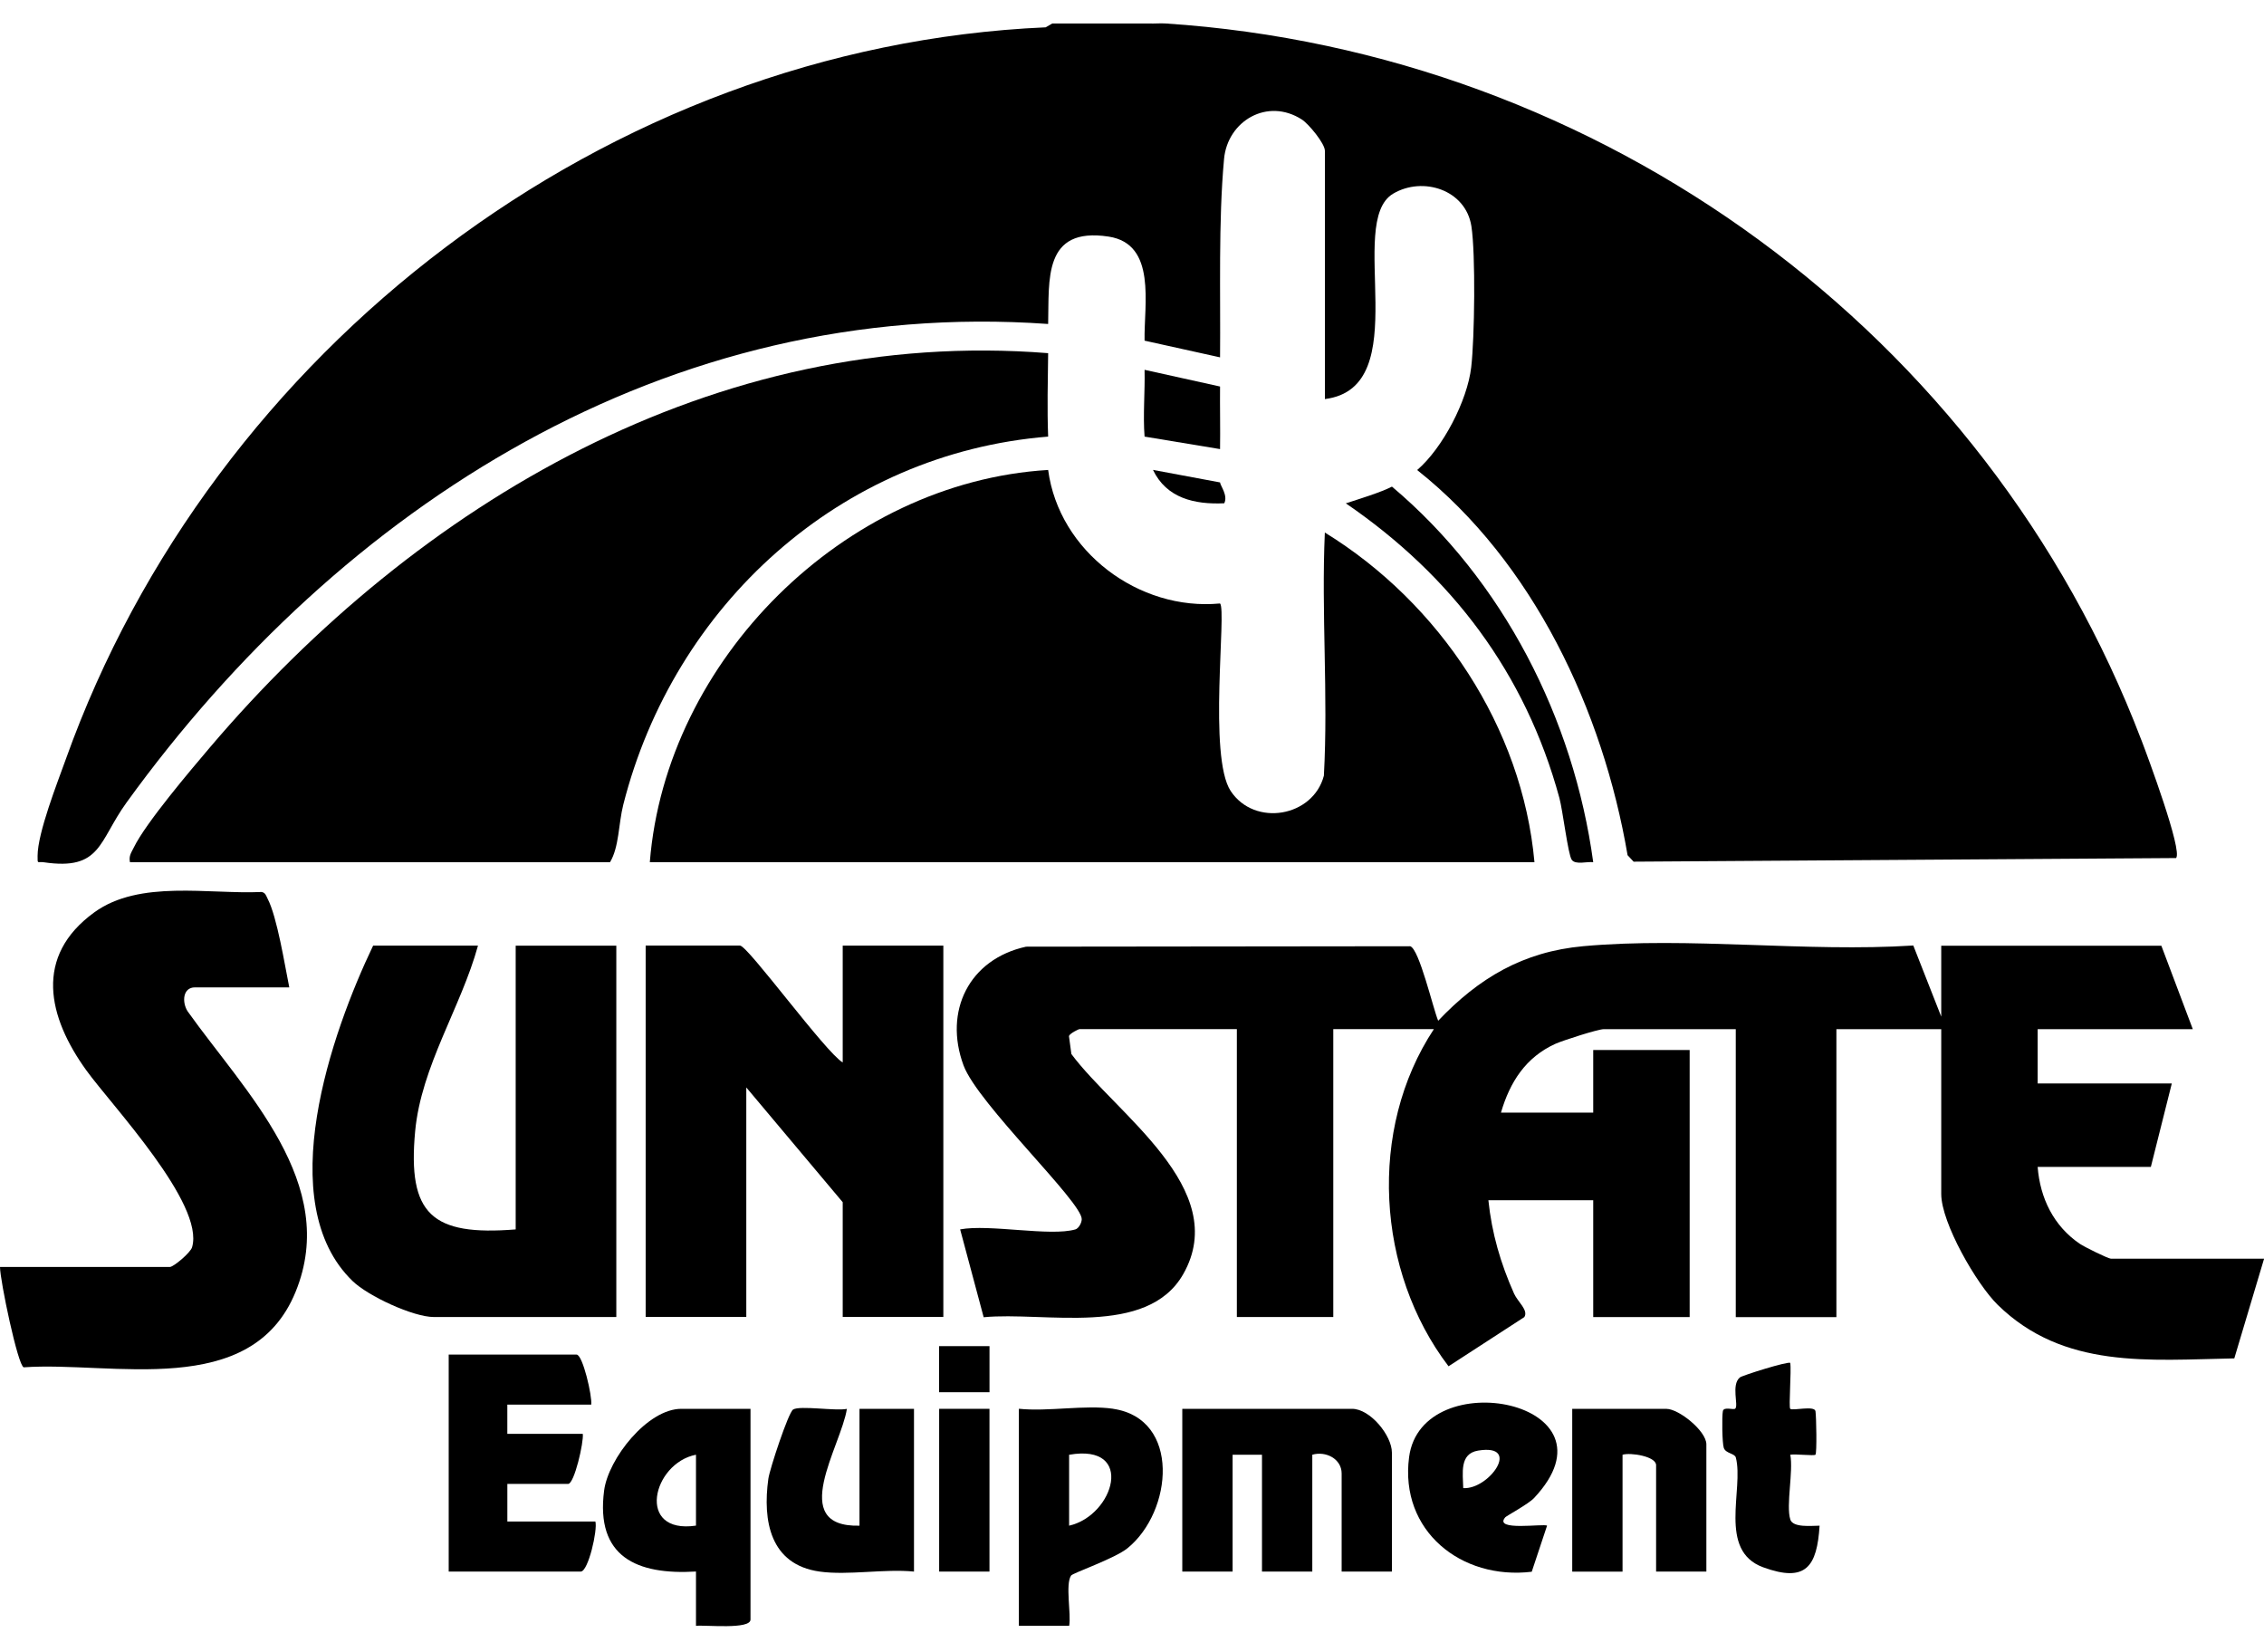 <svg width="85" height="62" viewBox="0 0 85 62" fill="none" xmlns="http://www.w3.org/2000/svg">
<g clip-path="url(#clip0_2048_57258)">
<path d="M80.397 27.785C74.574 12.513 60.146 1.957 43.759 0.881C43.553 0.867 43.336 0.892 43.13 0.881H39.509L39.259 1.026C22.76 1.751 7.966 13.142 2.476 28.487C2.154 29.384 1.413 31.261 1.411 32.132C1.411 32.464 1.4 32.332 1.648 32.37C3.805 32.687 3.696 31.584 4.751 30.127C12.807 18.988 25.053 11.145 39.352 12.162C39.393 10.509 39.153 8.505 41.624 8.882C43.437 9.16 42.945 11.434 42.972 12.788L45.806 13.415C45.828 11.079 45.74 8.31 45.956 5.967C46.087 4.545 47.58 3.653 48.876 4.486C49.131 4.649 49.742 5.387 49.742 5.661V14.981C53.19 14.549 50.502 8.337 52.304 7.271C53.419 6.611 55.029 7.121 55.242 8.491C55.404 9.535 55.363 12.699 55.235 13.79C55.089 15.044 54.168 16.819 53.206 17.645C57.569 21.106 60.18 26.677 61.106 32.104L61.333 32.347L81.698 32.211C81.955 31.949 80.627 28.383 80.399 27.786L80.397 27.785Z" fill="black"/>
<path d="M40.375 46.152C40.493 46.117 40.61 45.916 40.613 45.769C40.624 45.12 36.708 41.434 36.175 39.994C35.422 37.961 36.38 36.007 38.524 35.538L52.947 35.522C53.288 35.637 53.799 37.848 53.995 38.319C55.519 36.716 57.18 35.726 59.444 35.52C63.41 35.159 67.82 35.753 71.833 35.494L72.882 38.164V35.502H81.146L82.327 38.635H76.502V40.672H81.539L80.752 43.806H76.502C76.594 44.98 77.103 46.025 78.087 46.694C78.251 46.806 79.152 47.252 79.257 47.252H85.003L83.885 50.994C80.683 51.053 77.478 51.407 75 48.981C74.208 48.205 72.882 45.906 72.882 44.822V38.635H68.946V49.444H65.168V38.635H60.211C59.993 38.635 58.679 39.059 58.4 39.183C57.285 39.686 56.685 40.623 56.353 41.767H59.816V39.417H63.437V49.443H59.816V45.056H55.88C56.008 46.298 56.338 47.426 56.844 48.562C56.98 48.868 57.393 49.185 57.229 49.444L54.384 51.29C51.673 47.734 51.345 42.4 53.835 38.632H50.057V49.441H46.437V38.632H40.535C40.493 38.632 40.166 38.794 40.133 38.894L40.224 39.568C41.886 41.808 46.244 44.625 44.425 47.828C43.067 50.218 39.2 49.227 36.931 49.449L36.048 46.151C37.148 45.945 39.44 46.427 40.377 46.151L40.375 46.152Z" fill="black"/>
<path d="M39.352 17.642C39.756 20.701 42.76 22.946 45.806 22.654C46.06 22.906 45.352 28.408 46.206 29.696C47.108 31.053 49.3 30.667 49.704 29.12C49.871 26.085 49.605 23.023 49.74 19.991C54.047 22.639 57.154 27.304 57.61 32.366H24.397C24.999 24.777 31.693 18.105 39.35 17.642H39.352Z" fill="black"/>
<path d="M39.352 13.256C39.339 14.291 39.312 15.355 39.352 16.39C31.537 17.02 25.301 22.729 23.402 30.202C23.218 30.926 23.248 31.795 22.902 32.368H4.88C4.828 32.128 4.934 32 5.027 31.809C5.475 30.892 7.146 28.924 7.876 28.064C15.677 18.884 26.86 12.262 39.353 13.258L39.352 13.256Z" fill="black"/>
<path d="M31.639 39.885V35.498H35.417V49.439H31.639V45.131L28.019 40.823V49.438H24.241V35.497H27.782C28.076 35.497 30.994 39.508 31.639 39.884V39.885Z" fill="black"/>
<path d="M10.861 37.066H7.32C6.855 37.066 6.828 37.63 7.045 37.966C9.193 40.985 12.76 44.434 11.096 48.5C9.433 52.567 4.194 51.093 0.891 51.329C0.672 51.277 0.002 48.071 0 47.562H6.375C6.516 47.562 7.151 47.027 7.211 46.823C7.695 45.194 4.191 41.495 3.244 40.184C1.796 38.181 1.26 35.902 3.543 34.248C5.241 33.017 7.839 33.577 9.819 33.485C9.966 33.51 9.988 33.62 10.044 33.73C10.407 34.421 10.694 36.248 10.861 37.067V37.066Z" fill="black"/>
<path d="M17.945 35.5C17.312 37.81 15.813 40.023 15.586 42.474C15.297 45.591 16.218 46.403 19.361 46.152V35.5H23.139V49.441H16.292C15.515 49.441 13.824 48.657 13.239 48.092C10.197 45.151 12.449 38.756 14.009 35.498H17.945V35.5Z" fill="black"/>
<path d="M52.26 58.997H50.371V55.315C50.371 54.767 49.779 54.462 49.269 54.61V58.997H47.38V54.61H46.277V58.997H44.388V52.887H50.763C51.437 52.887 52.258 53.884 52.258 54.532V58.995L52.26 58.997Z" fill="black"/>
<path d="M22.194 52.73H19.047V53.826H21.88C21.923 54.136 21.562 55.706 21.33 55.706H19.048V57.117H22.353C22.442 57.429 22.087 58.997 21.803 58.997H16.846V50.851H21.647C21.879 50.851 22.241 52.422 22.197 52.731L22.194 52.73Z" fill="black"/>
<path d="M28.177 52.887V60.798C28.177 61.182 26.485 60.995 26.13 61.034V58.995C23.902 59.129 22.357 58.442 22.681 55.955C22.837 54.761 24.307 52.887 25.58 52.887H28.177ZM26.13 54.61C24.495 54.929 23.864 57.604 26.13 57.272V54.61Z" fill="black"/>
<path d="M41.793 52.887C44.338 53.262 44.03 56.743 42.331 58.12C41.85 58.51 40.279 59.049 40.213 59.146C39.99 59.479 40.222 60.58 40.142 61.032H38.253V52.885C39.35 53 40.736 52.73 41.794 52.885L41.793 52.887ZM40.139 57.274C41.826 56.891 42.636 54.175 40.139 54.612V57.274Z" fill="black"/>
<path d="M30.774 58.997C28.911 58.736 28.629 57.092 28.847 55.513C28.896 55.155 29.599 53.024 29.776 52.914C30.032 52.754 31.374 52.977 31.796 52.889C31.579 54.294 29.544 57.34 32.269 57.274V52.887H34.315V58.997C33.21 58.887 31.843 59.146 30.774 58.997Z" fill="black"/>
<path d="M56.511 56.963C56.059 57.494 57.981 57.184 58.083 57.274L57.508 59.003C54.859 59.322 52.541 57.464 52.903 54.701C53.372 51.131 61.007 52.607 57.594 56.237C57.383 56.462 56.56 56.905 56.511 56.961V56.963ZM54.936 55.863C55.898 55.929 57.15 54.183 55.492 54.456C54.786 54.572 54.925 55.309 54.936 55.863Z" fill="black"/>
<path d="M64.066 58.997H62.177V55.003C62.177 54.67 61.216 54.519 60.917 54.611V58.998H59.028V52.889H62.569C63.025 52.889 64.064 53.715 64.064 54.22V58.998L64.066 58.997Z" fill="black"/>
<path d="M67.213 57.038C67.314 57.36 68.017 57.274 68.315 57.274C68.218 58.804 67.808 59.426 66.194 58.835C64.484 58.208 65.478 55.9 65.171 54.718C65.129 54.555 64.794 54.569 64.719 54.356C64.657 54.181 64.644 53.173 64.684 52.972C64.72 52.793 65.086 52.942 65.15 52.878C65.278 52.75 64.987 51.987 65.322 51.709C65.415 51.632 67.148 51.09 67.213 51.164C67.262 51.442 67.15 52.824 67.213 52.887C67.298 52.97 68.128 52.752 68.161 52.977C68.192 53.184 68.218 54.553 68.159 54.61C68.109 54.66 67.41 54.575 67.215 54.61C67.335 55.241 67.049 56.509 67.215 57.038H67.213Z" fill="black"/>
<path d="M52.26 18.268C56.437 21.788 59.083 26.982 59.816 32.367C59.586 32.335 59.151 32.475 59.01 32.277C58.87 32.079 58.674 30.425 58.545 29.951C57.273 25.281 54.51 21.62 50.528 18.895C51.019 18.735 51.833 18.488 52.26 18.268Z" fill="black"/>
<path d="M37.149 52.887H35.26V58.997H37.149V52.887Z" fill="black"/>
<path d="M37.15 50.534H35.257V52.264H37.15V50.534Z" fill="black"/>
<path d="M45.806 14.51C45.798 15.243 45.818 16.118 45.806 16.859L42.972 16.39C42.909 15.589 42.991 14.701 42.972 13.883L45.806 14.51Z" fill="black"/>
<path d="M45.806 18.111C45.817 18.237 46.11 18.596 45.964 18.893C44.847 18.945 43.797 18.702 43.288 17.64L45.806 18.11V18.111Z" fill="black"/>
</g>
<defs>
<clipPath id="clip0_2048_57258">
<rect width="85" height="60.169" fill="white" transform="translate(0 0.876)"/>
</clipPath>
</defs>
</svg>
